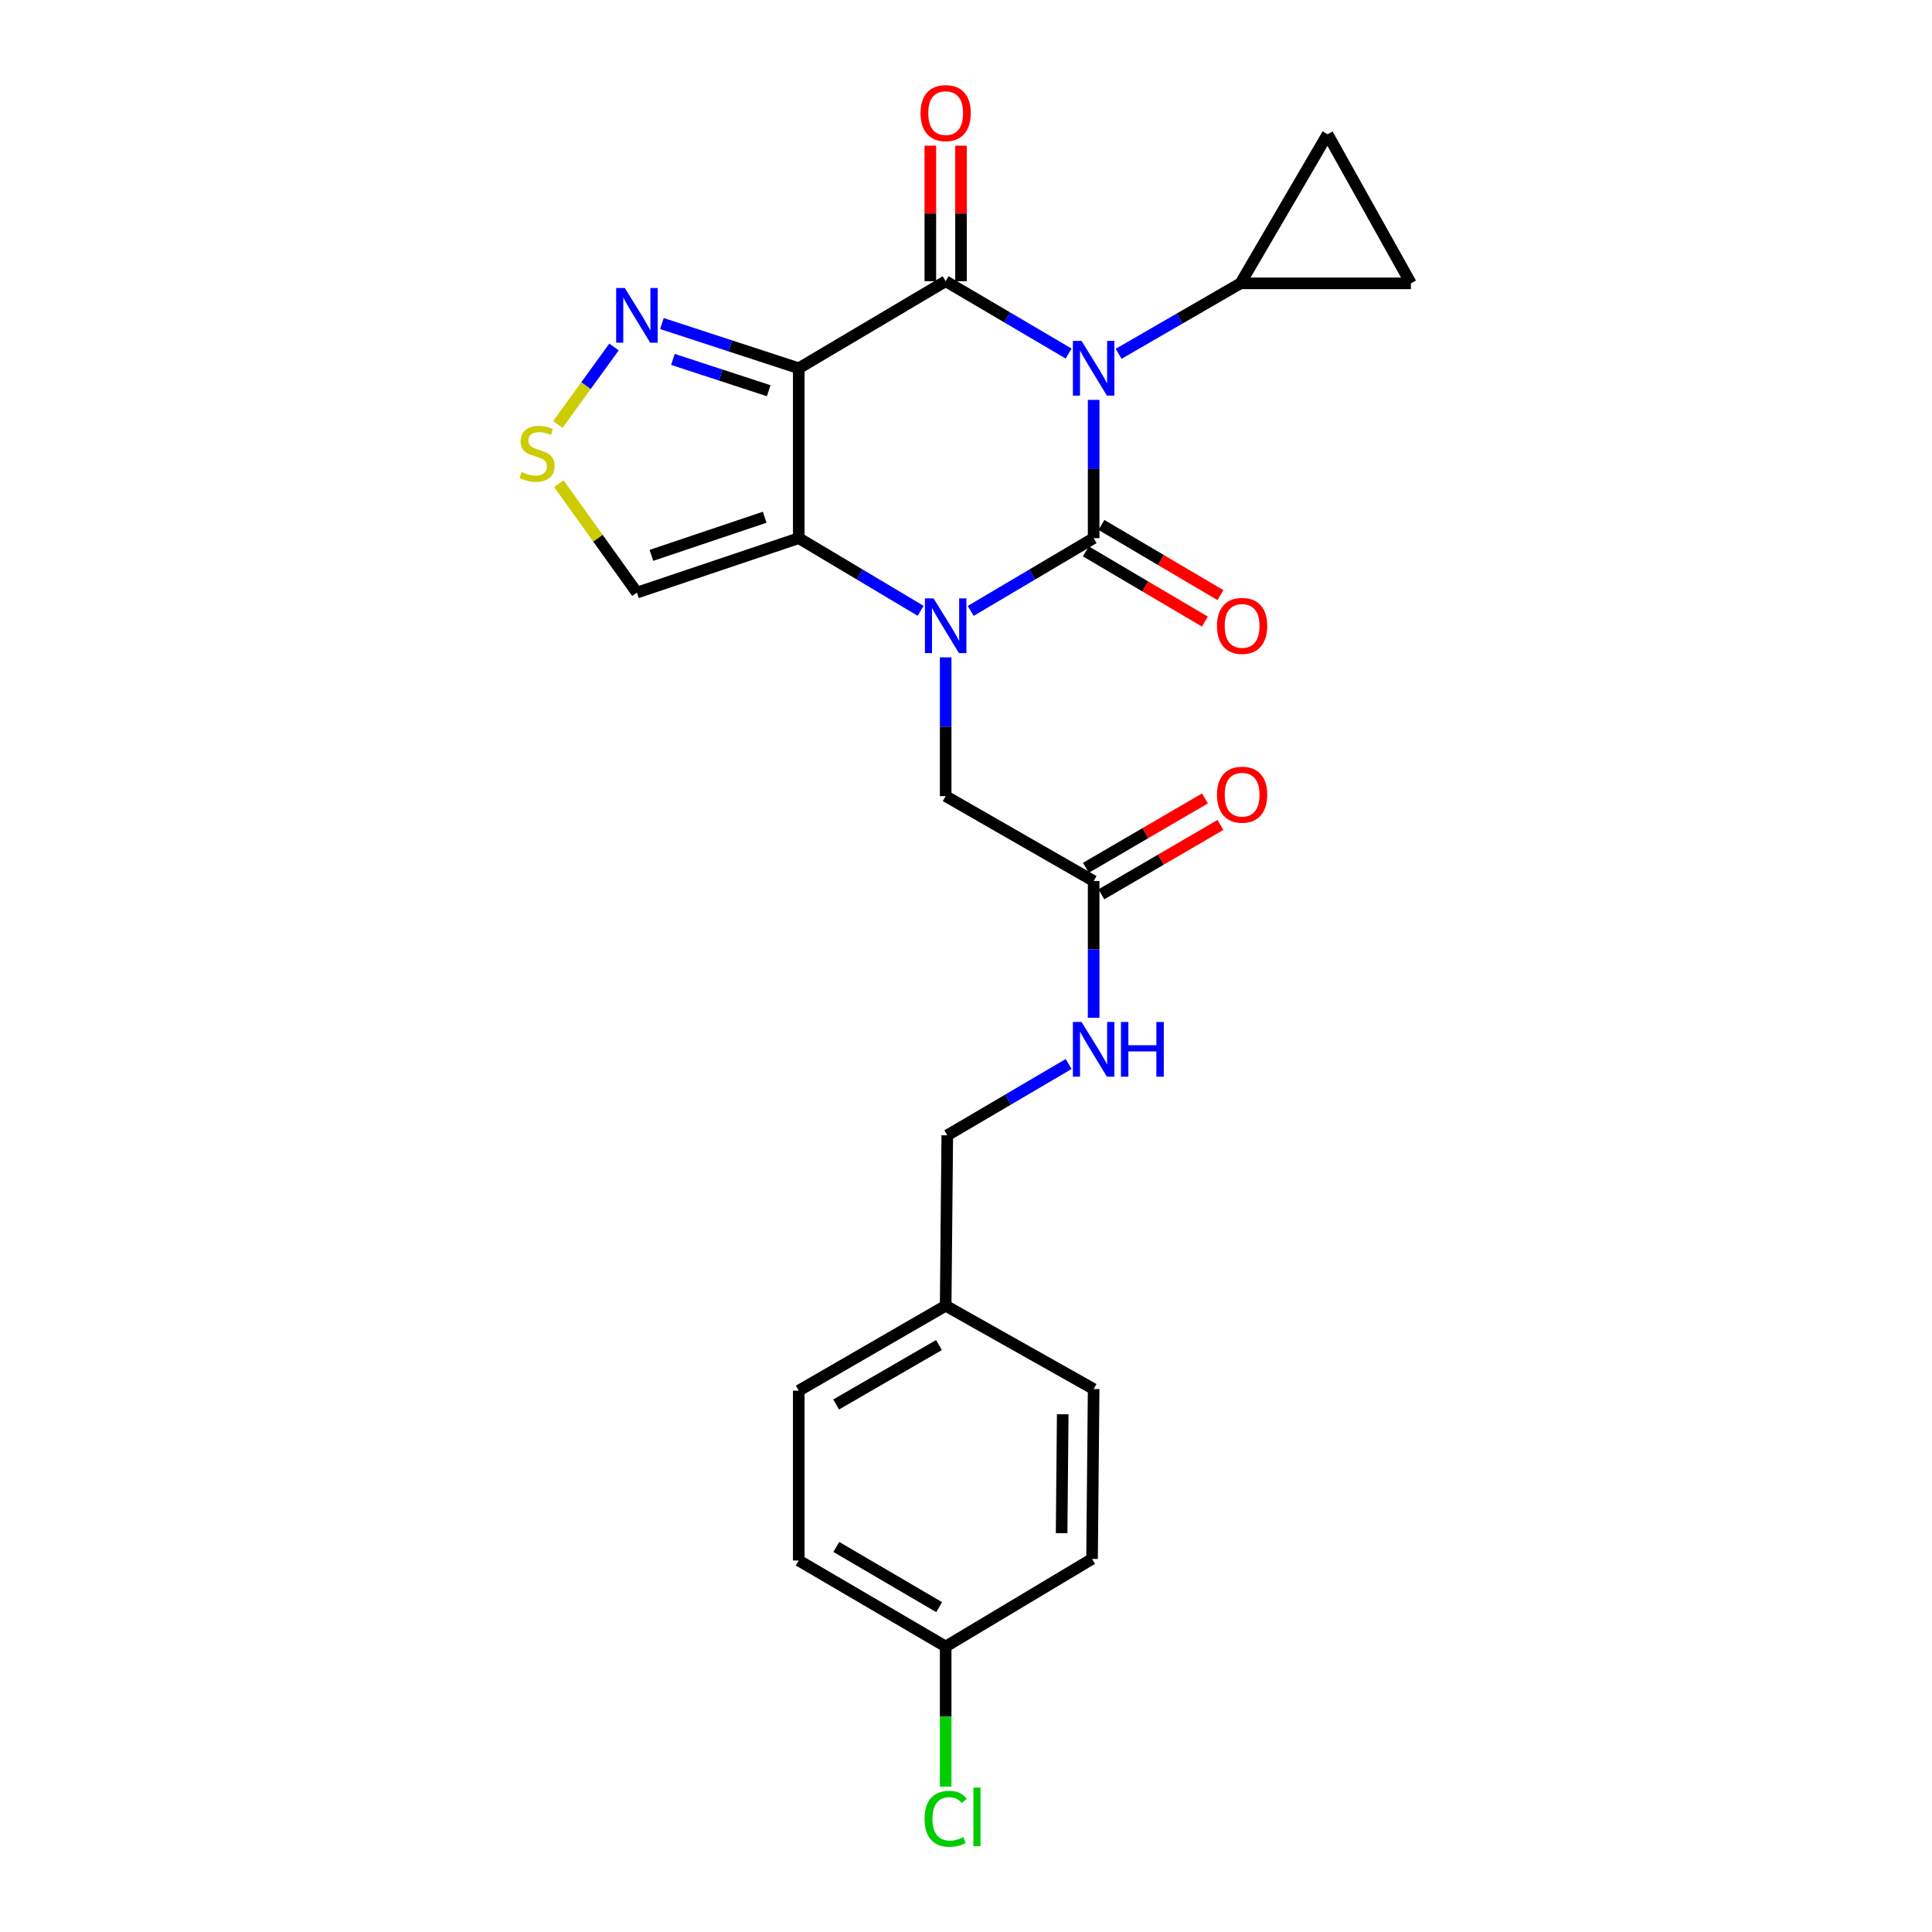 <?xml version='1.0' encoding='iso-8859-1'?>
<svg version='1.1' baseProfile='full'
              xmlns='http://www.w3.org/2000/svg'
                      xmlns:rdkit='http://www.rdkit.org/xml'
                      xmlns:xlink='http://www.w3.org/1999/xlink'
                  xml:space='preserve'
width='1000px' height='1000px' viewBox='0 0 1000 1000'>
<!-- END OF HEADER -->
<rect style='opacity:1.0;fill:#FFFFFF;stroke:none' width='1000' height='1000' x='0' y='0'> </rect>
<path class='bond-0' d='M 566.066,206.973 L 566.066,242.758' style='fill:none;fill-rule:evenodd;stroke:#0000FF;stroke-width:6px;stroke-linecap:butt;stroke-linejoin:miter;stroke-opacity:1' />
<path class='bond-0' d='M 566.066,242.758 L 566.066,278.543' style='fill:none;fill-rule:evenodd;stroke:#000000;stroke-width:6px;stroke-linecap:butt;stroke-linejoin:miter;stroke-opacity:1' />
<path class='bond-2' d='M 553.105,182.989 L 521.291,164.27' style='fill:none;fill-rule:evenodd;stroke:#0000FF;stroke-width:6px;stroke-linecap:butt;stroke-linejoin:miter;stroke-opacity:1' />
<path class='bond-2' d='M 521.291,164.27 L 489.476,145.552' style='fill:none;fill-rule:evenodd;stroke:#000000;stroke-width:6px;stroke-linecap:butt;stroke-linejoin:miter;stroke-opacity:1' />
<path class='bond-5' d='M 579.002,183.134 L 610.542,164.895' style='fill:none;fill-rule:evenodd;stroke:#0000FF;stroke-width:6px;stroke-linecap:butt;stroke-linejoin:miter;stroke-opacity:1' />
<path class='bond-5' d='M 610.542,164.895 L 642.083,146.655' style='fill:none;fill-rule:evenodd;stroke:#000000;stroke-width:6px;stroke-linecap:butt;stroke-linejoin:miter;stroke-opacity:1' />
<path class='bond-1' d='M 566.066,278.543 L 534.254,297.374' style='fill:none;fill-rule:evenodd;stroke:#000000;stroke-width:6px;stroke-linecap:butt;stroke-linejoin:miter;stroke-opacity:1' />
<path class='bond-1' d='M 534.254,297.374 L 502.441,316.205' style='fill:none;fill-rule:evenodd;stroke:#0000FF;stroke-width:6px;stroke-linecap:butt;stroke-linejoin:miter;stroke-opacity:1' />
<path class='bond-12' d='M 562.031,285.383 L 592.839,303.559' style='fill:none;fill-rule:evenodd;stroke:#000000;stroke-width:6px;stroke-linecap:butt;stroke-linejoin:miter;stroke-opacity:1' />
<path class='bond-12' d='M 592.839,303.559 L 623.647,321.734' style='fill:none;fill-rule:evenodd;stroke:#FF0000;stroke-width:6px;stroke-linecap:butt;stroke-linejoin:miter;stroke-opacity:1' />
<path class='bond-12' d='M 570.102,271.704 L 600.909,289.879' style='fill:none;fill-rule:evenodd;stroke:#000000;stroke-width:6px;stroke-linecap:butt;stroke-linejoin:miter;stroke-opacity:1' />
<path class='bond-12' d='M 600.909,289.879 L 631.717,308.055' style='fill:none;fill-rule:evenodd;stroke:#FF0000;stroke-width:6px;stroke-linecap:butt;stroke-linejoin:miter;stroke-opacity:1' />
<path class='bond-9' d='M 489.476,340.245 L 489.476,376.159' style='fill:none;fill-rule:evenodd;stroke:#0000FF;stroke-width:6px;stroke-linecap:butt;stroke-linejoin:miter;stroke-opacity:1' />
<path class='bond-9' d='M 489.476,376.159 L 489.476,412.073' style='fill:none;fill-rule:evenodd;stroke:#000000;stroke-width:6px;stroke-linecap:butt;stroke-linejoin:miter;stroke-opacity:1' />
<path class='bond-26' d='M 476.523,316.157 L 444.978,297.35' style='fill:none;fill-rule:evenodd;stroke:#0000FF;stroke-width:6px;stroke-linecap:butt;stroke-linejoin:miter;stroke-opacity:1' />
<path class='bond-26' d='M 444.978,297.35 L 413.433,278.543' style='fill:none;fill-rule:evenodd;stroke:#000000;stroke-width:6px;stroke-linecap:butt;stroke-linejoin:miter;stroke-opacity:1' />
<path class='bond-3' d='M 489.476,145.552 L 413.433,190.615' style='fill:none;fill-rule:evenodd;stroke:#000000;stroke-width:6px;stroke-linecap:butt;stroke-linejoin:miter;stroke-opacity:1' />
<path class='bond-14' d='M 497.418,145.552 L 497.418,110.475' style='fill:none;fill-rule:evenodd;stroke:#000000;stroke-width:6px;stroke-linecap:butt;stroke-linejoin:miter;stroke-opacity:1' />
<path class='bond-14' d='M 497.418,110.475 L 497.418,75.399' style='fill:none;fill-rule:evenodd;stroke:#FF0000;stroke-width:6px;stroke-linecap:butt;stroke-linejoin:miter;stroke-opacity:1' />
<path class='bond-14' d='M 481.535,145.552 L 481.535,110.475' style='fill:none;fill-rule:evenodd;stroke:#000000;stroke-width:6px;stroke-linecap:butt;stroke-linejoin:miter;stroke-opacity:1' />
<path class='bond-14' d='M 481.535,110.475 L 481.535,75.399' style='fill:none;fill-rule:evenodd;stroke:#FF0000;stroke-width:6px;stroke-linecap:butt;stroke-linejoin:miter;stroke-opacity:1' />
<path class='bond-4' d='M 413.433,190.615 L 413.433,278.543' style='fill:none;fill-rule:evenodd;stroke:#000000;stroke-width:6px;stroke-linecap:butt;stroke-linejoin:miter;stroke-opacity:1' />
<path class='bond-6' d='M 413.433,190.615 L 378.023,179.04' style='fill:none;fill-rule:evenodd;stroke:#000000;stroke-width:6px;stroke-linecap:butt;stroke-linejoin:miter;stroke-opacity:1' />
<path class='bond-6' d='M 378.023,179.04 L 342.613,167.465' style='fill:none;fill-rule:evenodd;stroke:#0000FF;stroke-width:6px;stroke-linecap:butt;stroke-linejoin:miter;stroke-opacity:1' />
<path class='bond-6' d='M 397.875,202.239 L 373.088,194.137' style='fill:none;fill-rule:evenodd;stroke:#000000;stroke-width:6px;stroke-linecap:butt;stroke-linejoin:miter;stroke-opacity:1' />
<path class='bond-6' d='M 373.088,194.137 L 348.301,186.035' style='fill:none;fill-rule:evenodd;stroke:#0000FF;stroke-width:6px;stroke-linecap:butt;stroke-linejoin:miter;stroke-opacity:1' />
<path class='bond-7' d='M 413.433,278.543 L 329.669,306.735' style='fill:none;fill-rule:evenodd;stroke:#000000;stroke-width:6px;stroke-linecap:butt;stroke-linejoin:miter;stroke-opacity:1' />
<path class='bond-7' d='M 395.802,267.719 L 337.168,287.453' style='fill:none;fill-rule:evenodd;stroke:#000000;stroke-width:6px;stroke-linecap:butt;stroke-linejoin:miter;stroke-opacity:1' />
<path class='bond-10' d='M 642.083,146.655 L 730.276,146.655' style='fill:none;fill-rule:evenodd;stroke:#000000;stroke-width:6px;stroke-linecap:butt;stroke-linejoin:miter;stroke-opacity:1' />
<path class='bond-11' d='M 642.083,146.655 L 687.146,69.509' style='fill:none;fill-rule:evenodd;stroke:#000000;stroke-width:6px;stroke-linecap:butt;stroke-linejoin:miter;stroke-opacity:1' />
<path class='bond-8' d='M 317.812,179.597 L 303.28,199.65' style='fill:none;fill-rule:evenodd;stroke:#0000FF;stroke-width:6px;stroke-linecap:butt;stroke-linejoin:miter;stroke-opacity:1' />
<path class='bond-8' d='M 303.28,199.65 L 288.748,219.703' style='fill:none;fill-rule:evenodd;stroke:#CCCC00;stroke-width:6px;stroke-linecap:butt;stroke-linejoin:miter;stroke-opacity:1' />
<path class='bond-27' d='M 329.669,306.735 L 309.47,278.541' style='fill:none;fill-rule:evenodd;stroke:#000000;stroke-width:6px;stroke-linecap:butt;stroke-linejoin:miter;stroke-opacity:1' />
<path class='bond-27' d='M 309.47,278.541 L 289.27,250.346' style='fill:none;fill-rule:evenodd;stroke:#CCCC00;stroke-width:6px;stroke-linecap:butt;stroke-linejoin:miter;stroke-opacity:1' />
<path class='bond-13' d='M 489.476,412.073 L 566.066,456.033' style='fill:none;fill-rule:evenodd;stroke:#000000;stroke-width:6px;stroke-linecap:butt;stroke-linejoin:miter;stroke-opacity:1' />
<path class='bond-25' d='M 730.276,146.655 L 687.146,69.509' style='fill:none;fill-rule:evenodd;stroke:#000000;stroke-width:6px;stroke-linecap:butt;stroke-linejoin:miter;stroke-opacity:1' />
<path class='bond-15' d='M 566.066,456.033 L 566.066,491.414' style='fill:none;fill-rule:evenodd;stroke:#000000;stroke-width:6px;stroke-linecap:butt;stroke-linejoin:miter;stroke-opacity:1' />
<path class='bond-15' d='M 566.066,491.414 L 566.066,526.795' style='fill:none;fill-rule:evenodd;stroke:#0000FF;stroke-width:6px;stroke-linecap:butt;stroke-linejoin:miter;stroke-opacity:1' />
<path class='bond-16' d='M 570.065,462.894 L 600.876,444.94' style='fill:none;fill-rule:evenodd;stroke:#000000;stroke-width:6px;stroke-linecap:butt;stroke-linejoin:miter;stroke-opacity:1' />
<path class='bond-16' d='M 600.876,444.94 L 631.687,426.985' style='fill:none;fill-rule:evenodd;stroke:#FF0000;stroke-width:6px;stroke-linecap:butt;stroke-linejoin:miter;stroke-opacity:1' />
<path class='bond-16' d='M 562.068,449.172 L 592.879,431.217' style='fill:none;fill-rule:evenodd;stroke:#000000;stroke-width:6px;stroke-linecap:butt;stroke-linejoin:miter;stroke-opacity:1' />
<path class='bond-16' d='M 592.879,431.217 L 623.691,413.262' style='fill:none;fill-rule:evenodd;stroke:#FF0000;stroke-width:6px;stroke-linecap:butt;stroke-linejoin:miter;stroke-opacity:1' />
<path class='bond-17' d='M 553.13,550.732 L 521.718,569.186' style='fill:none;fill-rule:evenodd;stroke:#0000FF;stroke-width:6px;stroke-linecap:butt;stroke-linejoin:miter;stroke-opacity:1' />
<path class='bond-17' d='M 521.718,569.186 L 490.306,587.639' style='fill:none;fill-rule:evenodd;stroke:#000000;stroke-width:6px;stroke-linecap:butt;stroke-linejoin:miter;stroke-opacity:1' />
<path class='bond-19' d='M 490.306,587.639 L 489.476,675.841' style='fill:none;fill-rule:evenodd;stroke:#000000;stroke-width:6px;stroke-linecap:butt;stroke-linejoin:miter;stroke-opacity:1' />
<path class='bond-18' d='M 489.476,852.237 L 413.433,807.721' style='fill:none;fill-rule:evenodd;stroke:#000000;stroke-width:6px;stroke-linecap:butt;stroke-linejoin:miter;stroke-opacity:1' />
<path class='bond-18' d='M 486.094,831.853 L 432.864,800.692' style='fill:none;fill-rule:evenodd;stroke:#000000;stroke-width:6px;stroke-linecap:butt;stroke-linejoin:miter;stroke-opacity:1' />
<path class='bond-20' d='M 489.476,852.237 L 489.476,888.501' style='fill:none;fill-rule:evenodd;stroke:#000000;stroke-width:6px;stroke-linecap:butt;stroke-linejoin:miter;stroke-opacity:1' />
<path class='bond-20' d='M 489.476,888.501 L 489.476,924.766' style='fill:none;fill-rule:evenodd;stroke:#00CC00;stroke-width:6px;stroke-linecap:butt;stroke-linejoin:miter;stroke-opacity:1' />
<path class='bond-28' d='M 489.476,852.237 L 565.246,806.892' style='fill:none;fill-rule:evenodd;stroke:#000000;stroke-width:6px;stroke-linecap:butt;stroke-linejoin:miter;stroke-opacity:1' />
<path class='bond-23' d='M 489.476,675.841 L 566.066,718.972' style='fill:none;fill-rule:evenodd;stroke:#000000;stroke-width:6px;stroke-linecap:butt;stroke-linejoin:miter;stroke-opacity:1' />
<path class='bond-24' d='M 489.476,675.841 L 413.433,719.801' style='fill:none;fill-rule:evenodd;stroke:#000000;stroke-width:6px;stroke-linecap:butt;stroke-linejoin:miter;stroke-opacity:1' />
<path class='bond-24' d='M 486.019,696.186 L 432.789,726.958' style='fill:none;fill-rule:evenodd;stroke:#000000;stroke-width:6px;stroke-linecap:butt;stroke-linejoin:miter;stroke-opacity:1' />
<path class='bond-21' d='M 565.246,806.892 L 566.066,718.972' style='fill:none;fill-rule:evenodd;stroke:#000000;stroke-width:6px;stroke-linecap:butt;stroke-linejoin:miter;stroke-opacity:1' />
<path class='bond-21' d='M 549.487,793.556 L 550.061,732.012' style='fill:none;fill-rule:evenodd;stroke:#000000;stroke-width:6px;stroke-linecap:butt;stroke-linejoin:miter;stroke-opacity:1' />
<path class='bond-22' d='M 413.433,807.721 L 413.433,719.801' style='fill:none;fill-rule:evenodd;stroke:#000000;stroke-width:6px;stroke-linecap:butt;stroke-linejoin:miter;stroke-opacity:1' />
<path  class='atom-0' d='M 559.806 176.455
L 569.086 191.455
Q 570.006 192.935, 571.486 195.615
Q 572.966 198.295, 573.046 198.455
L 573.046 176.455
L 576.806 176.455
L 576.806 204.775
L 572.926 204.775
L 562.966 188.375
Q 561.806 186.455, 560.566 184.255
Q 559.366 182.055, 559.006 181.375
L 559.006 204.775
L 555.326 204.775
L 555.326 176.455
L 559.806 176.455
' fill='#0000FF'/>
<path  class='atom-2' d='M 483.216 309.72
L 492.496 324.72
Q 493.416 326.2, 494.896 328.88
Q 496.376 331.56, 496.456 331.72
L 496.456 309.72
L 500.216 309.72
L 500.216 338.04
L 496.336 338.04
L 486.376 321.64
Q 485.216 319.72, 483.976 317.52
Q 482.776 315.32, 482.416 314.64
L 482.416 338.04
L 478.736 338.04
L 478.736 309.72
L 483.216 309.72
' fill='#0000FF'/>
<path  class='atom-7' d='M 323.409 149.075
L 332.689 164.075
Q 333.609 165.555, 335.089 168.235
Q 336.569 170.915, 336.649 171.075
L 336.649 149.075
L 340.409 149.075
L 340.409 177.395
L 336.529 177.395
L 326.569 160.995
Q 325.409 159.075, 324.169 156.875
Q 322.969 154.675, 322.609 153.995
L 322.609 177.395
L 318.929 177.395
L 318.929 149.075
L 323.409 149.075
' fill='#0000FF'/>
<path  class='atom-9' d='M 269.971 244.295
Q 270.291 244.415, 271.611 244.975
Q 272.931 245.535, 274.371 245.895
Q 275.851 246.215, 277.291 246.215
Q 279.971 246.215, 281.531 244.935
Q 283.091 243.615, 283.091 241.335
Q 283.091 239.775, 282.291 238.815
Q 281.531 237.855, 280.331 237.335
Q 279.131 236.815, 277.131 236.215
Q 274.611 235.455, 273.091 234.735
Q 271.611 234.015, 270.531 232.495
Q 269.491 230.975, 269.491 228.415
Q 269.491 224.855, 271.891 222.655
Q 274.331 220.455, 279.131 220.455
Q 282.411 220.455, 286.131 222.015
L 285.211 225.095
Q 281.811 223.695, 279.251 223.695
Q 276.491 223.695, 274.971 224.855
Q 273.451 225.975, 273.491 227.935
Q 273.491 229.455, 274.251 230.375
Q 275.051 231.295, 276.171 231.815
Q 277.331 232.335, 279.251 232.935
Q 281.811 233.735, 283.331 234.535
Q 284.851 235.335, 285.931 236.975
Q 287.051 238.575, 287.051 241.335
Q 287.051 245.255, 284.411 247.375
Q 281.811 249.455, 277.451 249.455
Q 274.931 249.455, 273.011 248.895
Q 271.131 248.375, 268.891 247.455
L 269.971 244.295
' fill='#CCCC00'/>
<path  class='atom-13' d='M 629.912 323.96
Q 629.912 317.16, 633.272 313.36
Q 636.632 309.56, 642.912 309.56
Q 649.192 309.56, 652.552 313.36
Q 655.912 317.16, 655.912 323.96
Q 655.912 330.84, 652.512 334.76
Q 649.112 338.64, 642.912 338.64
Q 636.672 338.64, 633.272 334.76
Q 629.912 330.88, 629.912 323.96
M 642.912 335.44
Q 647.232 335.44, 649.552 332.56
Q 651.912 329.64, 651.912 323.96
Q 651.912 318.4, 649.552 315.6
Q 647.232 312.76, 642.912 312.76
Q 638.592 312.76, 636.232 315.56
Q 633.912 318.36, 633.912 323.96
Q 633.912 329.68, 636.232 332.56
Q 638.592 335.44, 642.912 335.44
' fill='#FF0000'/>
<path  class='atom-15' d='M 476.476 58.541
Q 476.476 51.742, 479.836 47.941
Q 483.196 44.142, 489.476 44.142
Q 495.756 44.142, 499.116 47.941
Q 502.476 51.742, 502.476 58.541
Q 502.476 65.421, 499.076 69.341
Q 495.676 73.222, 489.476 73.222
Q 483.236 73.222, 479.836 69.341
Q 476.476 65.462, 476.476 58.541
M 489.476 70.022
Q 493.796 70.022, 496.116 67.141
Q 498.476 64.222, 498.476 58.541
Q 498.476 52.981, 496.116 50.181
Q 493.796 47.342, 489.476 47.342
Q 485.156 47.342, 482.796 50.142
Q 480.476 52.941, 480.476 58.541
Q 480.476 64.261, 482.796 67.141
Q 485.156 70.022, 489.476 70.022
' fill='#FF0000'/>
<path  class='atom-16' d='M 559.806 528.972
L 569.086 543.972
Q 570.006 545.452, 571.486 548.132
Q 572.966 550.812, 573.046 550.972
L 573.046 528.972
L 576.806 528.972
L 576.806 557.292
L 572.926 557.292
L 562.966 540.892
Q 561.806 538.972, 560.566 536.772
Q 559.366 534.572, 559.006 533.892
L 559.006 557.292
L 555.326 557.292
L 555.326 528.972
L 559.806 528.972
' fill='#0000FF'/>
<path  class='atom-16' d='M 580.206 528.972
L 584.046 528.972
L 584.046 541.012
L 598.526 541.012
L 598.526 528.972
L 602.366 528.972
L 602.366 557.292
L 598.526 557.292
L 598.526 544.212
L 584.046 544.212
L 584.046 557.292
L 580.206 557.292
L 580.206 528.972
' fill='#0000FF'/>
<path  class='atom-17' d='M 629.912 411.333
Q 629.912 404.533, 633.272 400.733
Q 636.632 396.933, 642.912 396.933
Q 649.192 396.933, 652.552 400.733
Q 655.912 404.533, 655.912 411.333
Q 655.912 418.213, 652.512 422.133
Q 649.112 426.013, 642.912 426.013
Q 636.672 426.013, 633.272 422.133
Q 629.912 418.253, 629.912 411.333
M 642.912 422.813
Q 647.232 422.813, 649.552 419.933
Q 651.912 417.013, 651.912 411.333
Q 651.912 405.773, 649.552 402.973
Q 647.232 400.133, 642.912 400.133
Q 638.592 400.133, 636.232 402.933
Q 633.912 405.733, 633.912 411.333
Q 633.912 417.053, 636.232 419.933
Q 638.592 422.813, 642.912 422.813
' fill='#FF0000'/>
<path  class='atom-21' d='M 478.556 941.41
Q 478.556 934.37, 481.836 930.69
Q 485.156 926.97, 491.436 926.97
Q 497.276 926.97, 500.396 931.09
L 497.756 933.25
Q 495.476 930.25, 491.436 930.25
Q 487.156 930.25, 484.876 933.13
Q 482.636 935.97, 482.636 941.41
Q 482.636 947.01, 484.956 949.89
Q 487.316 952.77, 491.876 952.77
Q 494.996 952.77, 498.636 950.89
L 499.756 953.89
Q 498.276 954.85, 496.036 955.41
Q 493.796 955.97, 491.316 955.97
Q 485.156 955.97, 481.836 952.21
Q 478.556 948.45, 478.556 941.41
' fill='#00CC00'/>
<path  class='atom-21' d='M 503.836 925.25
L 507.516 925.25
L 507.516 955.61
L 503.836 955.61
L 503.836 925.25
' fill='#00CC00'/>
</svg>
